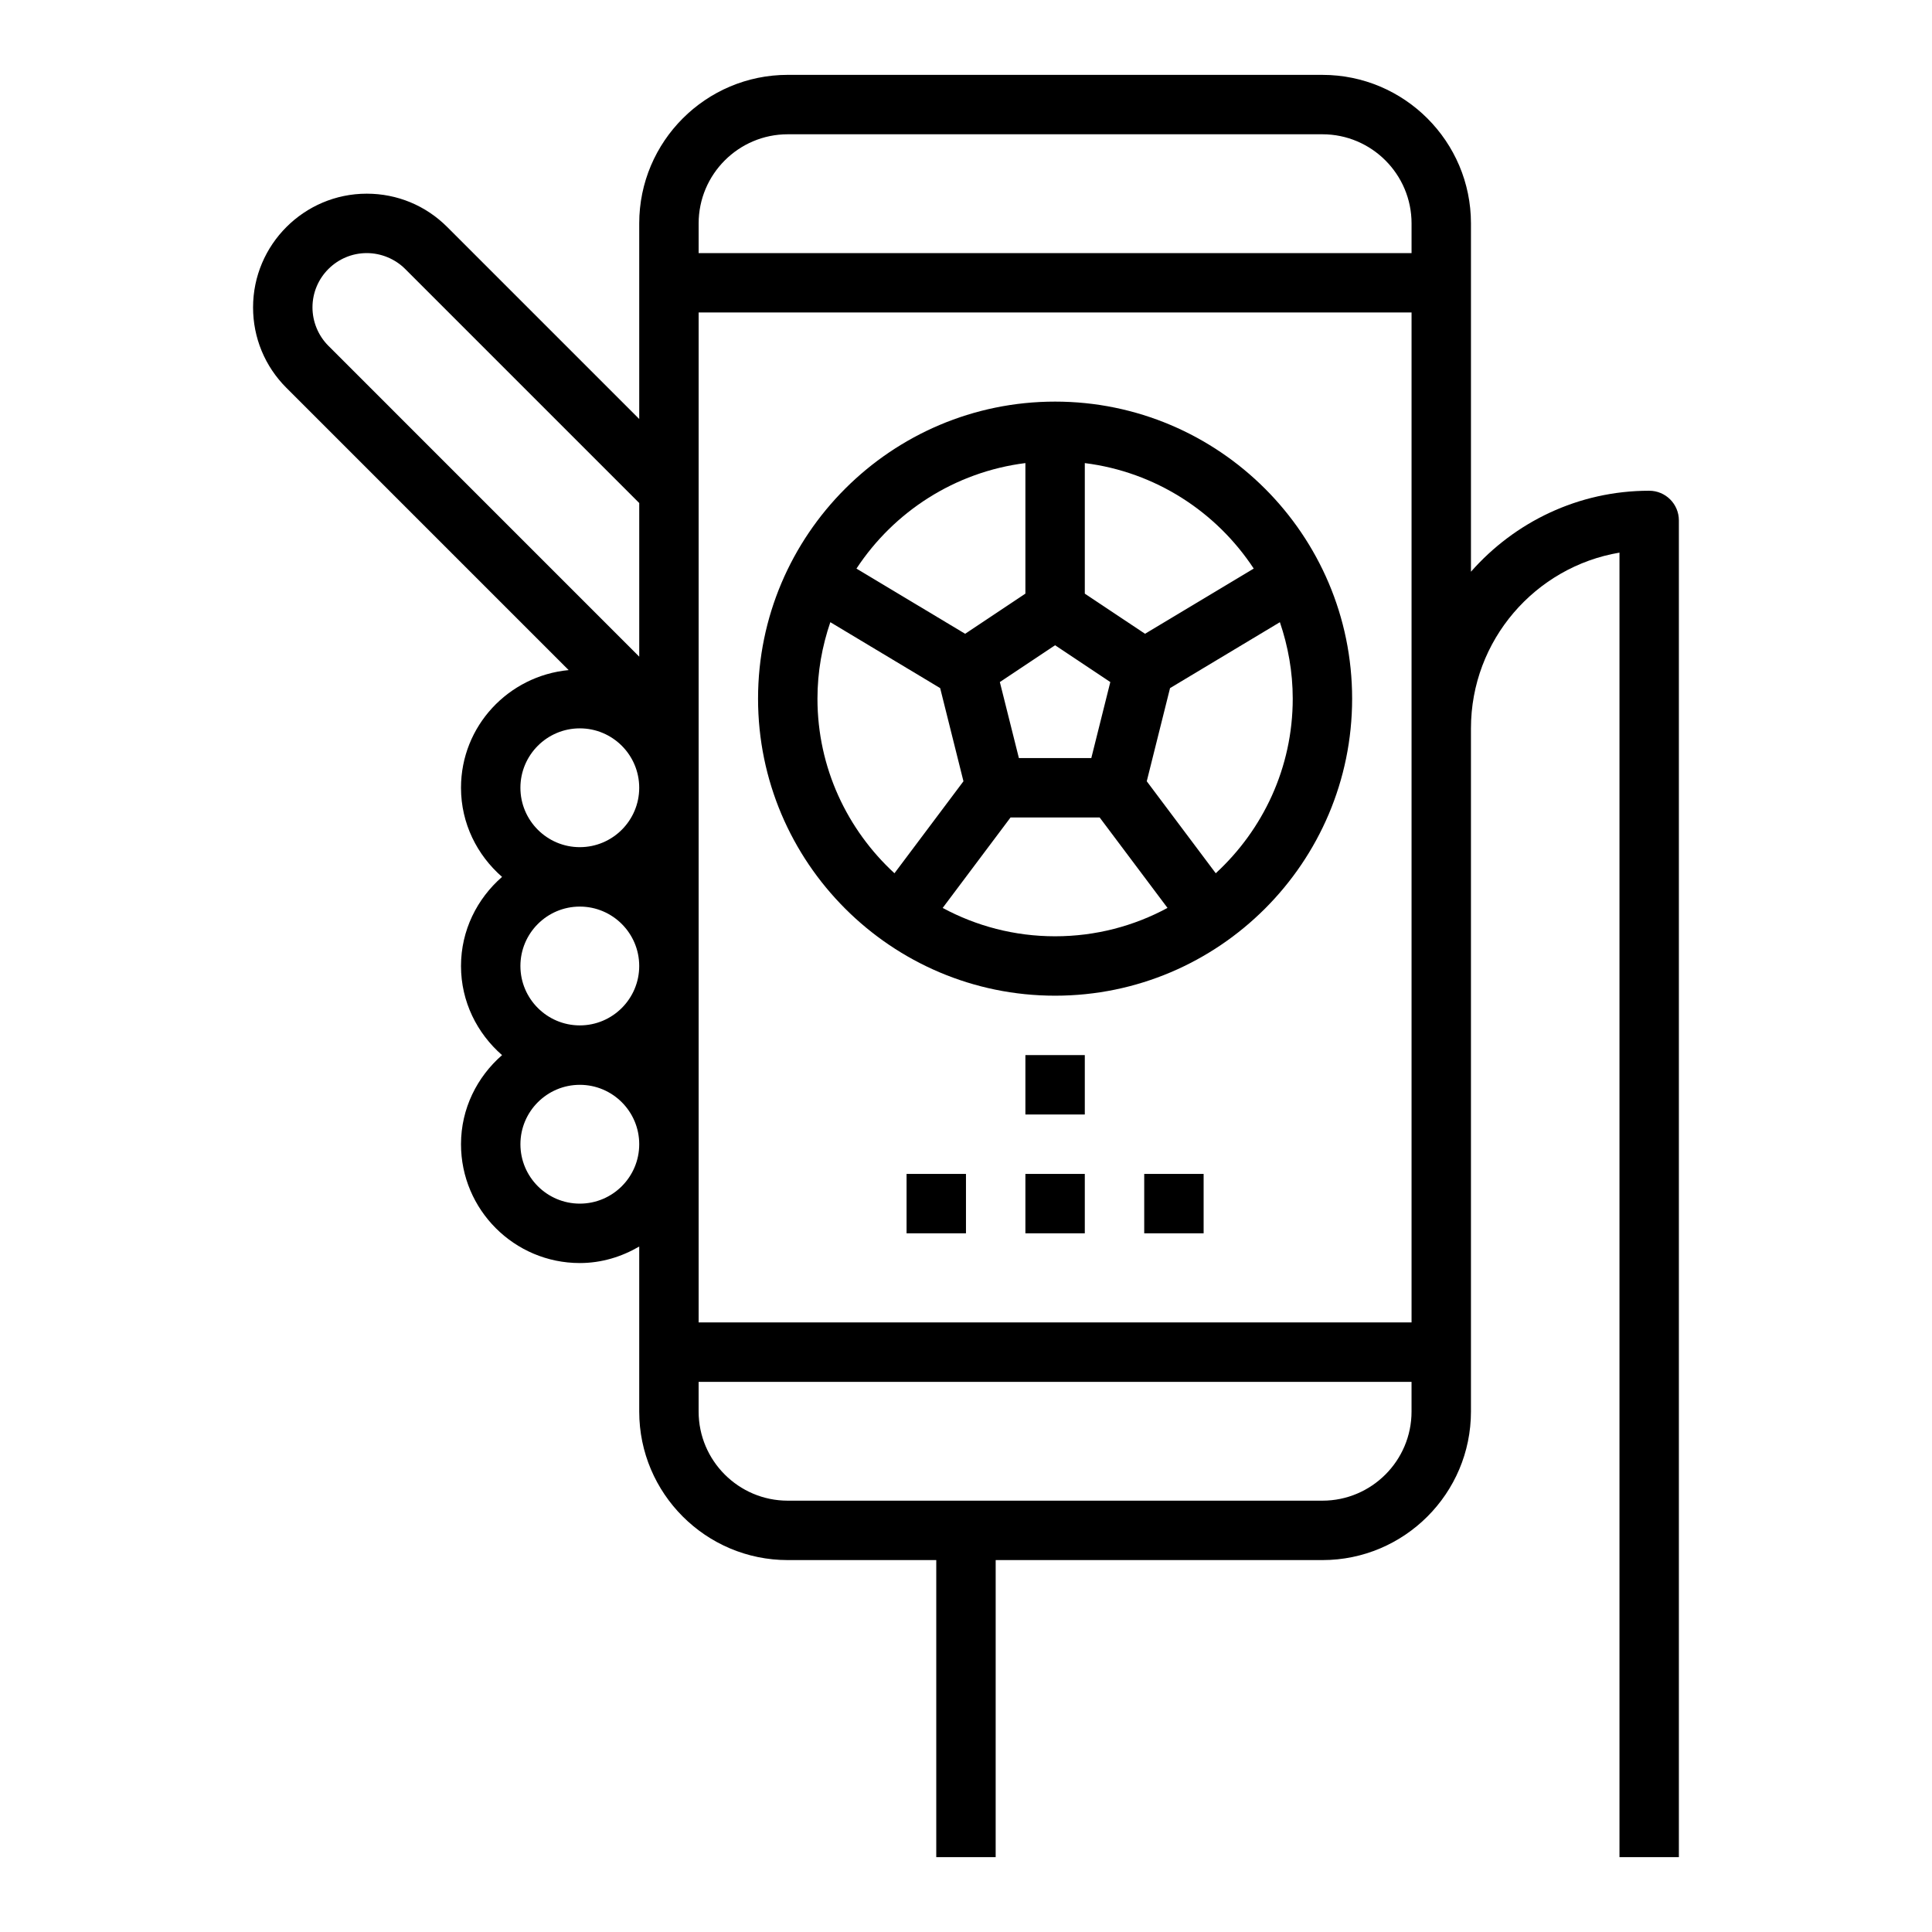<?xml version="1.0" encoding="UTF-8"?>
<!-- Uploaded to: ICON Repo, www.iconrepo.com, Generator: ICON Repo Mixer Tools -->
<svg fill="#000000" width="800px" height="800px" version="1.1" viewBox="144 144 512 512" xmlns="http://www.w3.org/2000/svg">
 <g>
  <path d="m581.05 274.05c-18.812 0-35.684 8.336-47.23 21.461v-92.309c0-21.703-17.656-39.359-39.359-39.359l-141.7-0.004c-21.703 0-39.359 17.656-39.359 39.359v51.844l-50.895-50.895c-5.691-5.688-13.254-8.82-21.309-8.82-16.609 0-30.133 13.527-30.133 30.137 0 8.047 3.133 15.617 8.824 21.309l74.809 74.809c-15.965 1.52-28.527 14.84-28.527 31.188 0 9.453 4.266 17.84 10.879 23.617-6.613 5.777-10.879 14.16-10.879 23.617 0 9.453 4.266 17.84 10.879 23.617-6.613 5.777-10.879 14.16-10.879 23.613 0 17.367 14.121 31.488 31.488 31.488 5.762 0 11.09-1.668 15.742-4.375v43.734c0 21.703 17.656 39.359 39.359 39.359h39.359v78.719h15.742l0.004-78.719h86.594c21.703 0 39.359-17.656 39.359-39.359v-181.05c0-23.363 17.051-42.816 39.359-46.578v345.71h15.742v-354.24c0-4.352-3.516-7.871-7.871-7.871zm-228.29-94.465h141.7c13.02 0 23.617 10.598 23.617 23.617v7.871h-188.93v-7.871c0-13.023 10.598-23.617 23.617-23.617zm-125.95 45.879c0-7.938 6.457-14.391 14.391-14.391 3.785 0 7.504 1.535 10.18 4.211l62.023 62.023v40.715l-82.379-82.383c-2.68-2.676-4.215-6.383-4.215-10.176zm55.105 127.3c0-8.684 7.062-15.742 15.742-15.742 8.684 0 15.742 7.062 15.742 15.742 0 8.684-7.062 15.742-15.742 15.742-8.68 0.004-15.742-7.059-15.742-15.742zm0 47.234c0-8.684 7.062-15.742 15.742-15.742 8.684 0 15.742 7.062 15.742 15.742 0 8.684-7.062 15.742-15.742 15.742-8.68 0-15.742-7.062-15.742-15.742zm15.746 62.977c-8.684 0-15.742-7.062-15.742-15.742 0-8.684 7.062-15.742 15.742-15.742 8.684 0 15.742 7.062 15.742 15.742s-7.062 15.742-15.742 15.742zm196.8 78.719h-141.7c-13.02 0-23.617-10.598-23.617-23.617v-7.871h188.93v7.871c0 13.02-10.594 23.617-23.617 23.617zm23.617-47.234h-188.93v-267.65h188.93z"/>
  <path d="m423.61 250.43c-43.406 0-78.719 35.312-78.719 78.719s35.312 78.719 78.719 78.719 78.719-35.312 78.719-78.719c0.004-43.406-35.312-78.719-78.719-78.719zm52.641 44.25-28.805 17.277-15.961-10.633v-34.598c18.703 2.344 34.871 12.895 44.766 27.953zm-62.234 50.215-5.047-20.145 14.641-9.754 14.633 9.754-5.035 20.145zm1.723-78.176v34.598l-15.965 10.645-28.805-17.277c9.898-15.062 26.066-25.613 44.77-27.965zm-55.105 62.43c0-7.094 1.234-13.895 3.41-20.262l29.109 17.469 6.172 24.688-18.285 24.379c-12.508-11.516-20.406-27.969-20.406-46.273zm33.184 55.461 17.984-23.973h23.617l17.98 23.969c-8.871 4.797-19.02 7.519-29.789 7.519s-20.914-2.723-29.793-7.516zm72.367-9.188-18.285-24.379 6.172-24.688 29.109-17.469c2.172 6.371 3.406 13.172 3.406 20.262 0 18.305-7.894 34.758-20.402 46.273z"/>
  <path d="m384.25 455.1h15.742v15.742h-15.742z"/>
  <path d="m415.74 455.1h15.742v15.742h-15.742z"/>
  <path d="m447.23 455.1h15.742v15.742h-15.742z"/>
  <path d="m415.74 423.61h15.742v15.742h-15.742z"/>
 </g>
</svg>